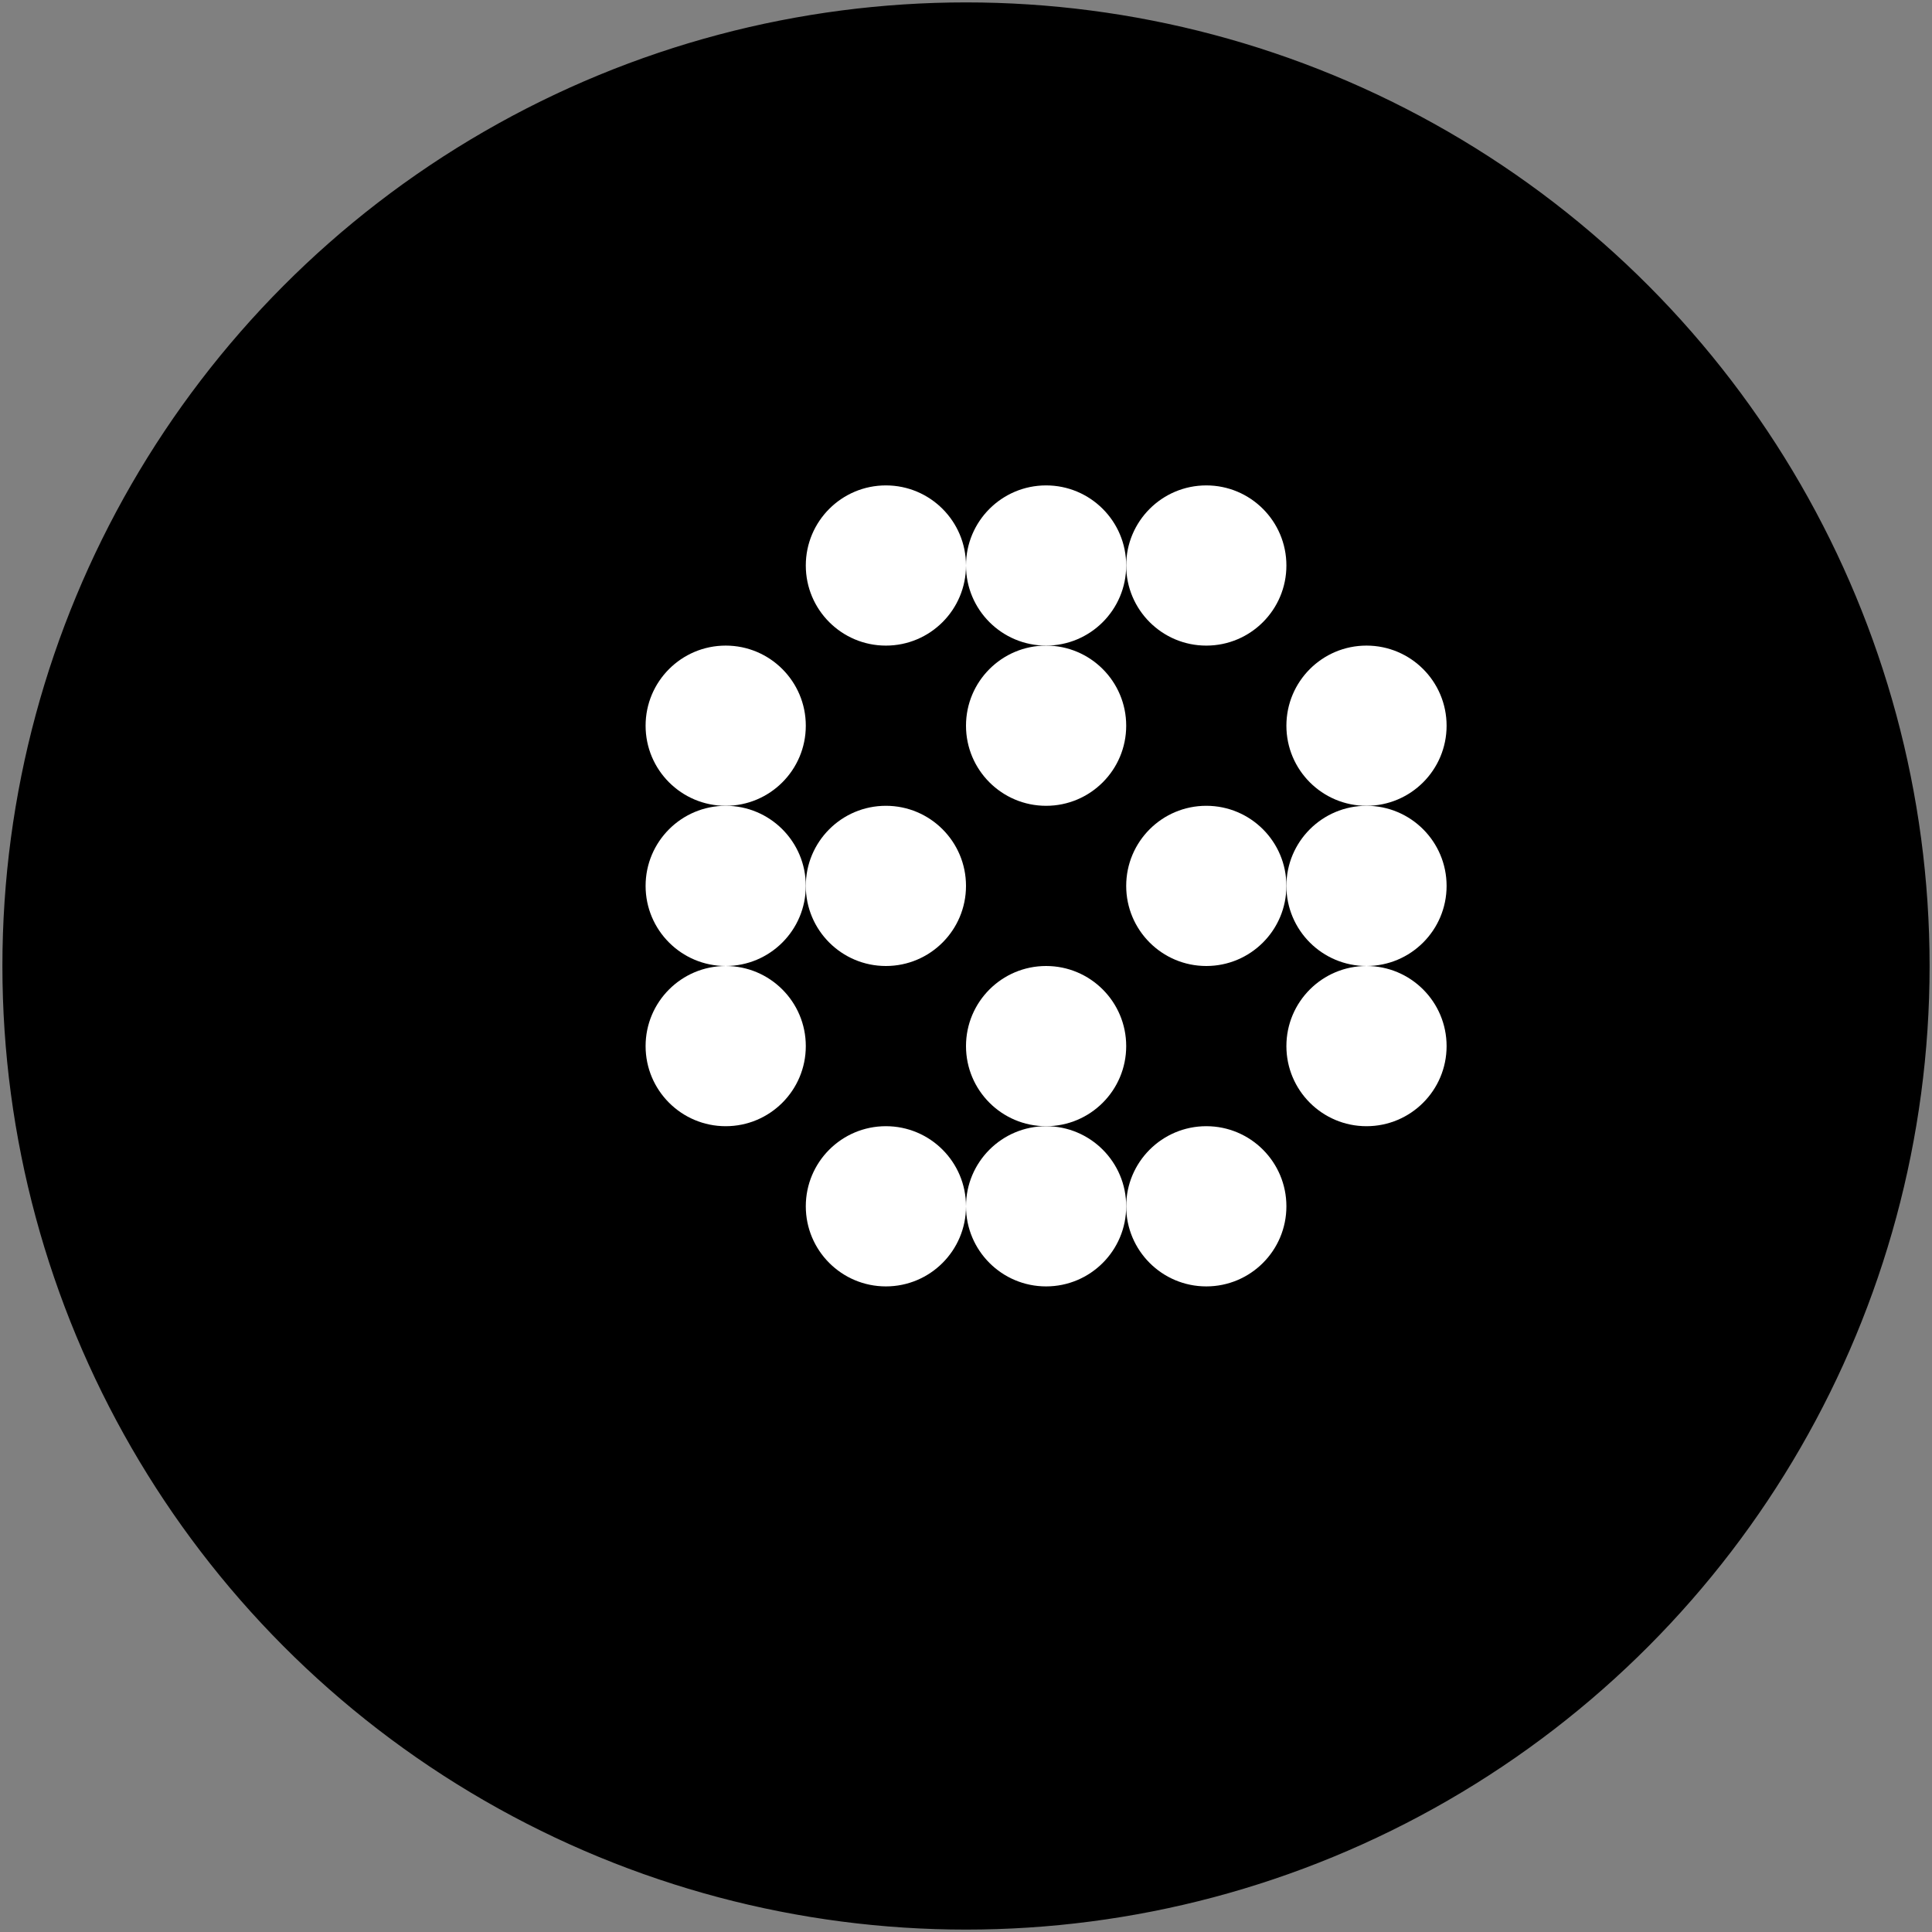 <?xml version="1.0" encoding="UTF-8"?><svg version="1.1" id="Layer_1" xmlns="http://www.w3.org/2000/svg" xmlns:xlink="http://www.w3.org/1999/xlink" x="0px" y="0px" width="400px" height="400px" viewBox="-1 -1 402 402" enable-background="new 0 0 400 400" xml:space="preserve"><rect x="-1" y="-1" width="402" height="402" fill="#808080" stroke="none"/><circle shape-rendering="optimizeQuality" fill="#000000" stroke="#000000" stroke-width="1" stroke-miterlimit="10" cx="200" cy="200" r="200"/><circle shape-rendering="optimizeQuality" fill="#FFFFFF" stroke="none" stroke-miterlimit="1" cx="150" cy="150" r="16.667"/><circle shape-rendering="optimizeQuality" fill="#FFFFFF" stroke="none" stroke-miterlimit="1" cx="150" cy="183.333" r="16.667"/><circle shape-rendering="optimizeQuality" fill="#FFFFFF" stroke="none" stroke-miterlimit="1" cx="150" cy="216.667" r="16.667"/><circle shape-rendering="optimizeQuality" fill="#FFFFFF" stroke="none" stroke-miterlimit="1" cx="183.333" cy="116.667" r="16.667"/><circle shape-rendering="optimizeQuality" fill="#FFFFFF" stroke="none" stroke-miterlimit="1" cx="183.333" cy="183.333" r="16.667"/><circle shape-rendering="optimizeQuality" fill="#FFFFFF" stroke="none" stroke-miterlimit="1" cx="183.333" cy="250" r="16.667"/><circle shape-rendering="optimizeQuality" fill="#FFFFFF" stroke="none" stroke-miterlimit="1" cx="216.667" cy="116.667" r="16.667"/><circle shape-rendering="optimizeQuality" fill="#FFFFFF" stroke="none" stroke-miterlimit="1" cx="216.667" cy="150" r="16.667"/><circle shape-rendering="optimizeQuality" fill="#FFFFFF" stroke="none" stroke-miterlimit="1" cx="216.667" cy="216.667" r="16.667"/><circle shape-rendering="optimizeQuality" fill="#FFFFFF" stroke="none" stroke-miterlimit="1" cx="216.667" cy="250" r="16.667"/><circle shape-rendering="optimizeQuality" fill="#FFFFFF" stroke="none" stroke-miterlimit="1" cx="250" cy="116.667" r="16.667"/><circle shape-rendering="optimizeQuality" fill="#FFFFFF" stroke="none" stroke-miterlimit="1" cx="250" cy="183.333" r="16.667"/><circle shape-rendering="optimizeQuality" fill="#FFFFFF" stroke="none" stroke-miterlimit="1" cx="250" cy="250" r="16.667"/><circle shape-rendering="optimizeQuality" fill="#FFFFFF" stroke="none" stroke-miterlimit="1" cx="283.333" cy="150" r="16.667"/><circle shape-rendering="optimizeQuality" fill="#FFFFFF" stroke="none" stroke-miterlimit="1" cx="283.333" cy="183.333" r="16.667"/><circle shape-rendering="optimizeQuality" fill="#FFFFFF" stroke="none" stroke-miterlimit="1" cx="283.333" cy="216.667" r="16.667"/></svg>